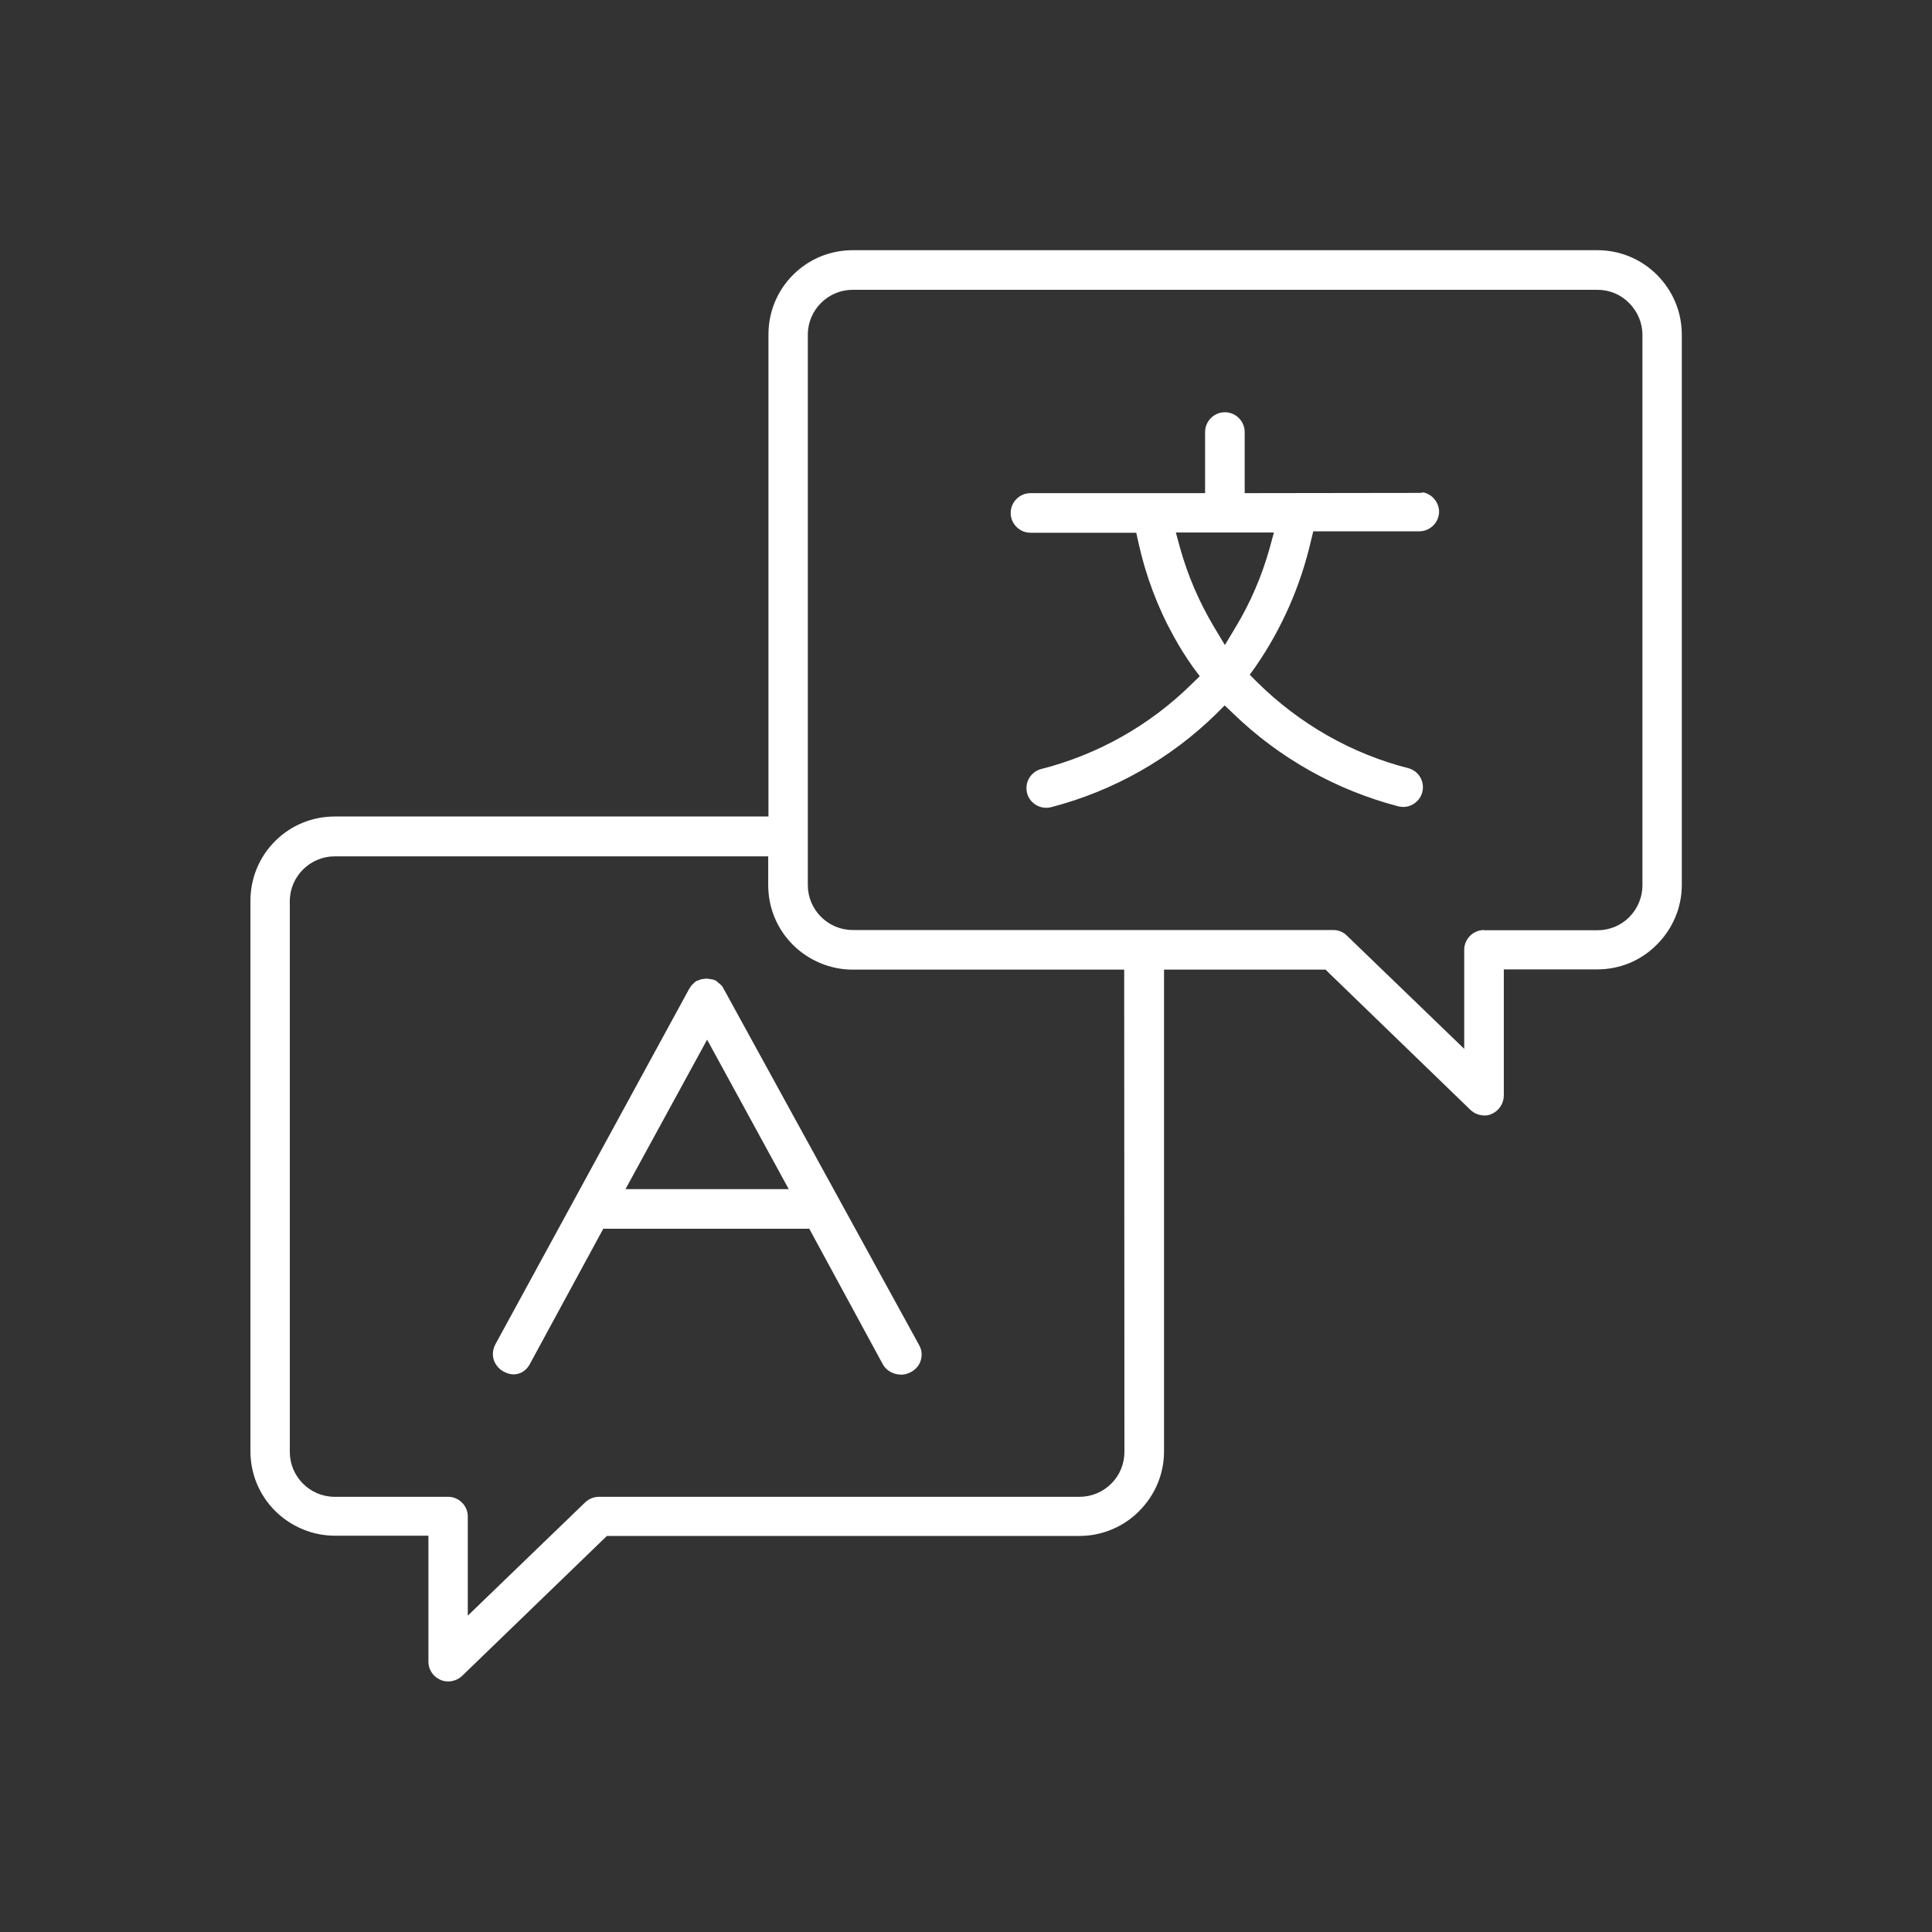 <?xml version="1.0" encoding="utf-8"?>
<!-- Generator: Adobe Illustrator 27.9.2, SVG Export Plug-In . SVG Version: 6.00 Build 0)  -->
<svg version="1.1" id="Layer_1" xmlns="http://www.w3.org/2000/svg" xmlns:xlink="http://www.w3.org/1999/xlink" x="0px" y="0px"
	 width="80px" height="80px" viewBox="0 0 80 80" style="enable-background:new 0 0 80 80;" xml:space="preserve">
<rect x="0" y="0" width="80" height="80" fill="#333333" stroke="none"/>
<style type="text/css">
	.st0{fill:#FFFFFF;}
</style>
<g>
	<path class="st0" d="M38.13,56.32c0.06-0.21,0.04-0.43-0.07-0.62l-8.13-14.82c-0.01-0.02-0.03-0.04-0.05-0.07l-0.23-0.2l-0.13-0.05
		l-0.26-0.04l-0.23,0.03l-0.21,0.08c-0.01,0.01-0.03,0.03-0.06,0.05l-0.14,0.14l-0.09,0.14l-8.02,14.71
		c-0.1,0.19-0.13,0.42-0.07,0.62s0.2,0.38,0.39,0.49c0.14,0.08,0.27,0.12,0.41,0.13c0.28,0.01,0.54-0.14,0.69-0.41l3.05-5.62h8.53
		l3.06,5.64c0.14,0.23,0.41,0.39,0.72,0.4c0.14,0.01,0.28-0.03,0.42-0.1C37.93,56.7,38.07,56.53,38.13,56.32z M25.9,49.24l3.38-6.19
		l3.38,6.19H25.9z"/>
	<path class="st0" d="M62.27,45.36v-5.22h3.87c0.93,0,1.81-0.36,2.47-1.03c0.66-0.66,1.03-1.54,1.03-2.47V13.86
		c0-0.93-0.36-1.81-1.03-2.48c-0.66-0.66-1.54-1.02-2.47-1.02H35.31c-0.93,0-1.81,0.36-2.47,1.02c-0.66,0.66-1.02,1.54-1.02,2.47
		v19.96H13.86c-0.93,0-1.81,0.36-2.47,1.02s-1.02,1.54-1.02,2.47v22.79c0,0.93,0.36,1.81,1.02,2.47c0.65,0.65,1.55,1.03,2.47,1.03
		h3.88v5.22c0,0.33,0.2,0.62,0.5,0.75l0,0c0.29,0.13,0.66,0.06,0.89-0.16l6-5.8h19.57c0.92,0,1.82-0.37,2.47-1.03
		c0.66-0.66,1.03-1.54,1.03-2.47V40.15h6.69l0.15,0.15l5.85,5.66c0.16,0.15,0.36,0.23,0.6,0.23c0.09,0,0.19-0.02,0.29-0.07
		C62.07,45.99,62.27,45.69,62.27,45.36z M46.56,60.11c0,0.5-0.19,0.97-0.54,1.32c-0.35,0.35-0.82,0.55-1.32,0.55h-19.9
		c-0.21,0-0.41,0.08-0.57,0.23l-4.86,4.69v-4.1c0-0.22-0.08-0.42-0.24-0.58c-0.16-0.16-0.36-0.24-0.58-0.24h-4.69
		c-1.03,0-1.86-0.84-1.86-1.86V37.32c0-1.03,0.84-1.86,1.86-1.86h17.95v1.19c0,0.93,0.36,1.81,1.02,2.47
		c0.65,0.65,1.55,1.03,2.47,1.03h11.25L46.56,60.11z M61.45,38.51c-0.45,0-0.82,0.37-0.82,0.82v4.1l-4.86-4.69
		c-0.15-0.15-0.35-0.23-0.56-0.23h-19.9c-1.03,0-1.86-0.84-1.86-1.86V13.86c0-1.03,0.84-1.86,1.86-1.86h30.83
		c0.5,0,0.97,0.19,1.32,0.55c0.35,0.35,0.55,0.82,0.55,1.32v22.79c0,0.49-0.2,0.97-0.55,1.32c-0.35,0.35-0.82,0.54-1.32,0.54H61.45z
		"/>
	<path class="st0" d="M58.94,20.39l-0.12,0.02l-7.28,0.01v-2.53c0-0.45-0.37-0.82-0.82-0.82s-0.82,0.37-0.82,0.82v2.53h-7.23
		c-0.45,0-0.82,0.37-0.82,0.82s0.37,0.82,0.82,0.82h4.38l0.09,0.41c0.3,1.36,0.79,2.67,1.46,3.88c0.24,0.44,0.52,0.88,0.81,1.29
		L49.68,28l-0.32,0.31c-1.74,1.72-3.9,2.94-6.27,3.54c-0.2,0.06-0.37,0.19-0.48,0.38c-0.11,0.19-0.13,0.41-0.08,0.62
		c0.12,0.43,0.57,0.69,1.01,0.57c2.57-0.67,4.92-2,6.81-3.85l0.36-0.36l0.37,0.35c1.89,1.83,4.24,3.15,6.79,3.82
		c0.21,0.06,0.44,0.04,0.63-0.07c0.19-0.11,0.33-0.28,0.39-0.49c0.12-0.44-0.13-0.89-0.57-1.01c-2.36-0.6-4.52-1.84-6.26-3.56
		l-0.31-0.31L52,27.59c1.08-1.57,1.85-3.32,2.28-5.18L54.38,22h4.39c0.45,0,0.82-0.37,0.82-0.82C59.58,20.8,59.31,20.47,58.94,20.39
		z M52.57,22.71c-0.32,1.14-0.79,2.24-1.4,3.25l-0.45,0.75l-0.45-0.75c-0.61-1.02-1.08-2.11-1.4-3.25l-0.18-0.66h4.06L52.57,22.71z"
		/>
</g>
<g>
</g>
<g>
</g>
<g>
</g>
<g>
</g>
<g>
</g>
<g>
</g>
<g>
</g>
<g>
</g>
<g>
</g>
<g>
</g>
<g>
</g>
<g>
</g>
<g>
</g>
<g>
</g>
<g>
</g>
</svg>
